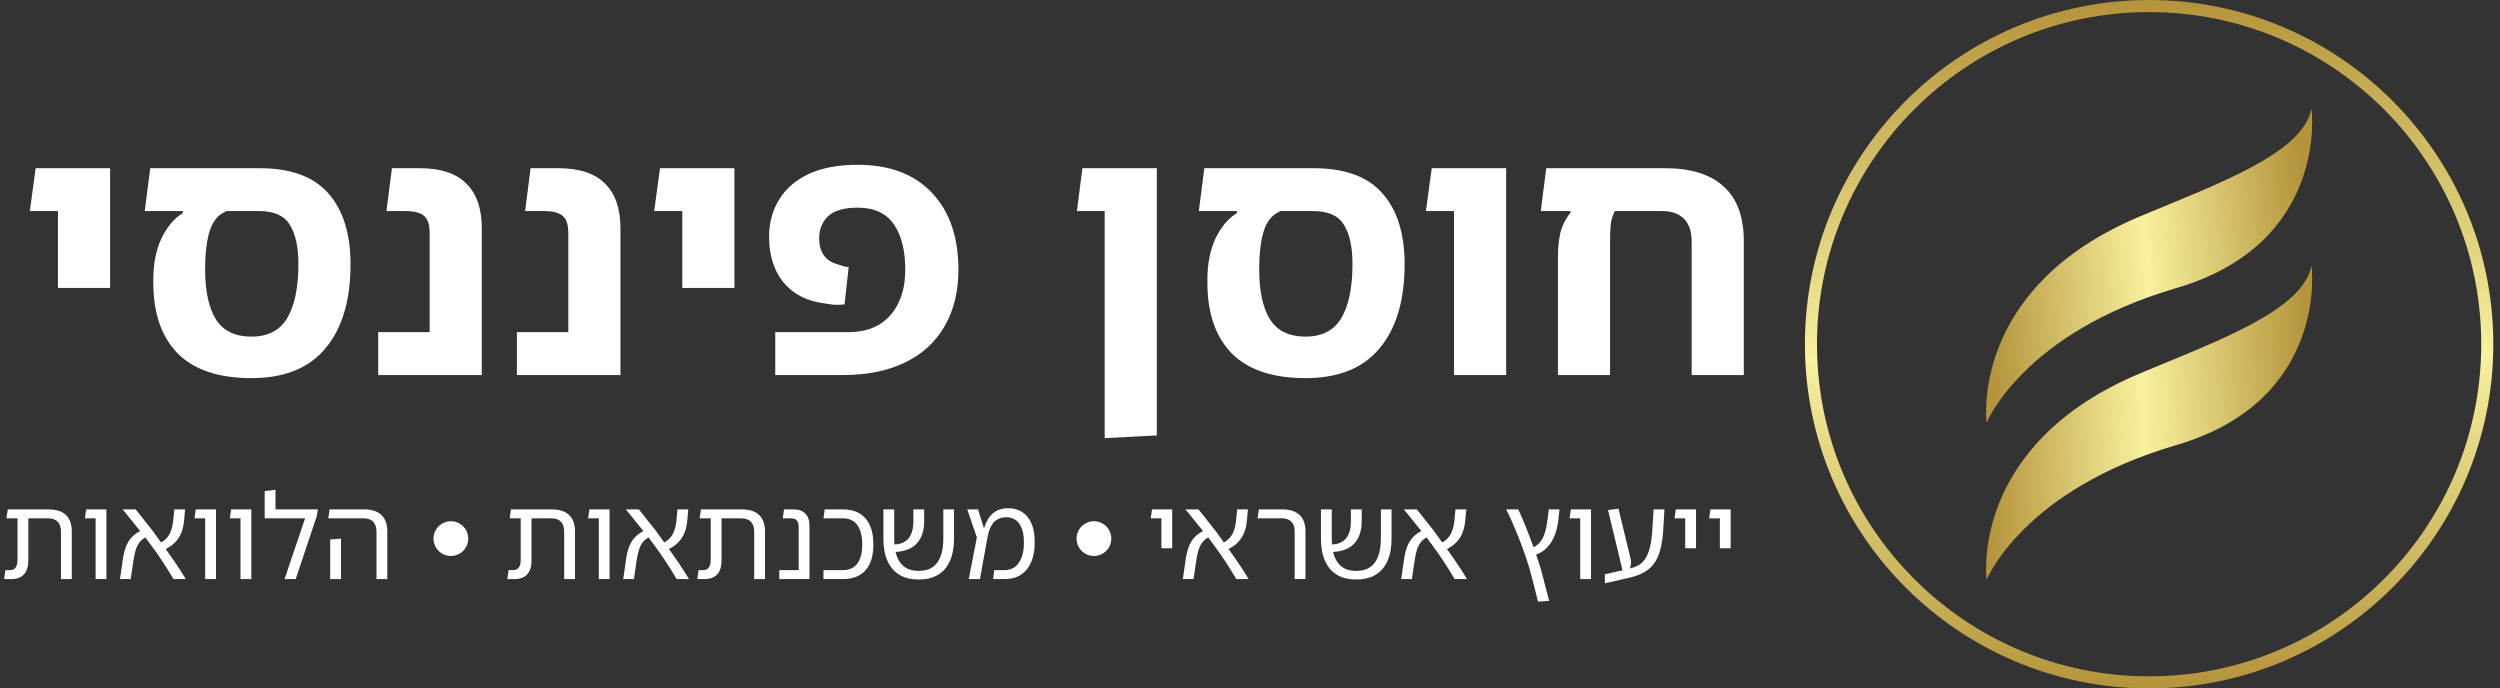 <svg xmlns="http://www.w3.org/2000/svg" width="207" height="57" viewBox="0 0 207 57" fill="none"><rect x="0" y="0" width="207" height="57" fill="#333333" stroke="none"/><path d="M4.798 23.839V13.928H9.115V23.839H4.798ZM2.47 17.478L2.952 13.928H7.212V17.478H2.47ZM20.817 31.308C18.109 31.308 16.074 30.627 14.711 29.264C13.367 27.881 12.694 25.931 12.694 23.413V23.158C12.694 21.832 12.921 20.687 13.376 19.721C13.849 18.756 14.436 18.065 15.137 17.648V17.251L18.8 17.165L18.658 17.535C18.052 17.781 17.617 18.32 17.352 19.153C17.106 19.986 16.983 21.028 16.983 22.277C16.983 24.076 17.276 25.458 17.863 26.424C18.469 27.389 19.453 27.872 20.817 27.872C22.199 27.872 23.193 27.351 23.799 26.31C24.404 25.269 24.707 23.782 24.707 21.851C24.707 20.45 24.471 19.371 23.997 18.614C23.543 17.857 22.7 17.478 21.47 17.478H11.984L12.439 13.928H21.498C24.073 13.928 25.966 14.619 27.178 16.001C28.409 17.383 29.024 19.343 29.024 21.88C29.024 24.871 28.333 27.19 26.951 28.838C25.588 30.485 23.543 31.308 20.817 31.308ZM35.575 31.053V19.324C35.575 18.85 35.509 18.481 35.377 18.216C35.244 17.951 35.026 17.762 34.723 17.648C34.439 17.535 34.061 17.478 33.587 17.478H31.997L32.452 13.928H34.752C36.494 13.928 37.781 14.354 38.614 15.206C39.466 16.039 39.892 17.27 39.892 18.898V31.053H35.575ZM31.316 31.053V27.503H37.649V31.053H31.316ZM47.057 31.053V19.324C47.057 18.85 46.991 18.481 46.858 18.216C46.726 17.951 46.508 17.762 46.205 17.648C45.921 17.535 45.543 17.478 45.069 17.478H43.479L43.933 13.928H46.234C47.975 13.928 49.263 14.354 50.096 15.206C50.948 16.039 51.374 17.27 51.374 18.898V31.053H47.057ZM42.797 31.053V27.503H49.13V31.053H42.797ZM56.494 23.839V13.928H60.811V23.839H56.494ZM54.166 17.478L54.648 13.928H58.908V17.478H54.166ZM64.191 31.053V27.503H70.212C71.234 27.503 72.096 27.294 72.796 26.878C73.497 26.443 74.027 25.846 74.387 25.089C74.765 24.313 74.955 23.394 74.955 22.334C74.955 20.744 74.642 19.494 74.018 18.585C73.393 17.658 72.389 17.194 71.007 17.194C69.89 17.194 69.076 17.43 68.565 17.904C68.073 18.377 67.826 18.992 67.826 19.75C67.826 20.28 67.95 20.734 68.196 21.113C68.461 21.492 68.839 21.747 69.332 21.88C69.502 21.936 69.672 21.993 69.843 22.05C70.013 22.088 70.155 22.107 70.269 22.107L69.928 25.202C69.663 25.24 69.36 25.25 69.019 25.231C68.678 25.193 68.252 25.127 67.741 25.032C66.492 24.786 65.498 24.189 64.759 23.243C64.04 22.277 63.68 21.066 63.68 19.608C63.68 18.453 63.955 17.43 64.504 16.541C65.053 15.632 65.867 14.922 66.946 14.411C68.044 13.899 69.398 13.644 71.007 13.644C73.658 13.644 75.712 14.42 77.17 15.973C78.628 17.506 79.357 19.627 79.357 22.334C79.357 24.133 78.978 25.685 78.221 26.992C77.482 28.298 76.394 29.301 74.955 30.002C73.535 30.703 71.812 31.053 69.786 31.053H64.191ZM91.468 36.278V13.928H95.785V36.051L91.468 36.278ZM89.168 17.478L89.622 13.928H94.308V17.478H89.168ZM108.095 31.308C105.388 31.308 103.352 30.627 101.989 29.264C100.645 27.881 99.973 25.931 99.973 23.413V23.158C99.973 21.832 100.2 20.687 100.654 19.721C101.128 18.756 101.715 18.065 102.415 17.648V17.251L106.079 17.165L105.937 17.535C105.331 17.781 104.895 18.32 104.63 19.153C104.384 19.986 104.261 21.028 104.261 22.277C104.261 24.076 104.554 25.458 105.141 26.424C105.747 27.389 106.732 27.872 108.095 27.872C109.477 27.872 110.471 27.351 111.077 26.31C111.683 25.269 111.986 23.782 111.986 21.851C111.986 20.45 111.749 19.371 111.276 18.614C110.821 17.857 109.979 17.478 108.748 17.478H99.263L99.717 13.928H108.777C111.351 13.928 113.245 14.619 114.456 16.001C115.687 17.383 116.302 19.343 116.302 21.88C116.302 24.871 115.611 27.19 114.229 28.838C112.866 30.485 110.821 31.308 108.095 31.308ZM120.393 31.053V13.928H124.71V31.053H120.393ZM118.064 17.478L118.547 13.928H123.233V17.478H118.064ZM137.856 13.928C140.014 13.928 141.642 14.439 142.74 15.461C143.838 16.465 144.387 17.961 144.387 19.949V31.053H140.071V20.034C140.071 19.182 139.862 18.547 139.446 18.131C139.029 17.695 138.424 17.478 137.628 17.478H133.709C133.615 17.629 133.52 17.885 133.425 18.245C133.349 18.585 133.312 19.182 133.312 20.034V31.053H128.995V21.34C128.995 20.583 129.061 19.901 129.194 19.295C129.345 18.671 129.639 18.093 130.074 17.563L129.847 17.364V13.928H137.856ZM127.575 17.478L128.029 13.928H136.01V17.478H127.575Z" fill="white"></path><path d="M96.164 45.398V42.178H97.059V45.398H96.164ZM95.279 42.917L95.386 42.178H96.67V42.917H95.279ZM102.365 47.947C102.08 47.461 101.788 46.991 101.49 46.537C101.191 46.083 100.893 45.654 100.595 45.252C100.303 44.844 100.014 44.464 99.729 44.114C99.567 43.913 99.408 43.718 99.252 43.53C99.097 43.336 98.951 43.154 98.814 42.986C98.685 42.817 98.561 42.665 98.445 42.528C98.335 42.392 98.237 42.275 98.153 42.178H99.233C99.356 42.321 99.486 42.48 99.622 42.655C99.758 42.83 99.907 43.021 100.069 43.229C100.232 43.43 100.41 43.654 100.605 43.9C100.883 44.283 101.182 44.695 101.5 45.136C101.817 45.577 102.138 46.034 102.463 46.507C102.787 46.981 103.095 47.461 103.387 47.947H102.365ZM97.939 47.947L98.172 46.332C98.224 45.956 98.305 45.612 98.416 45.301C98.532 44.983 98.701 44.708 98.921 44.474C99.142 44.234 99.437 44.04 99.807 43.89L100.099 44.474C99.865 44.584 99.68 44.733 99.544 44.922C99.408 45.103 99.304 45.317 99.233 45.564C99.161 45.804 99.103 46.07 99.058 46.361L98.824 47.947H97.939ZM101.519 45.554L101.227 44.97C101.474 44.853 101.675 44.704 101.83 44.523C101.986 44.341 102.103 44.13 102.181 43.89C102.265 43.65 102.32 43.385 102.346 43.093L102.434 42.178H103.329L103.241 43.122C103.209 43.498 103.127 43.842 102.998 44.153C102.868 44.464 102.68 44.737 102.434 44.97C102.194 45.204 101.889 45.398 101.519 45.554ZM107.199 47.947V44.036C107.199 43.66 107.108 43.381 106.927 43.2C106.751 43.012 106.486 42.917 106.129 42.917H104.125L104.232 42.178H106.187C106.816 42.178 107.29 42.334 107.608 42.645C107.932 42.95 108.094 43.404 108.094 44.007V47.947H107.199ZM112.245 47.977C111.635 47.977 111.116 47.847 110.688 47.587C110.266 47.328 109.942 46.949 109.715 46.449C109.488 45.943 109.375 45.324 109.375 44.591V42.178H110.27V44.591C110.27 45.181 110.344 45.677 110.493 46.079C110.649 46.475 110.873 46.773 111.165 46.974C111.457 47.169 111.813 47.266 112.235 47.266H112.332C112.767 47.266 113.133 47.169 113.431 46.974C113.73 46.773 113.954 46.475 114.103 46.079C114.258 45.684 114.336 45.191 114.336 44.601V42.178H115.222V44.591C115.222 45.324 115.108 45.943 114.881 46.449C114.66 46.949 114.336 47.328 113.908 47.587C113.48 47.847 112.961 47.977 112.352 47.977H112.245ZM110.036 45.71L109.968 45.087C110.403 45.106 110.759 45.048 111.038 44.912C111.317 44.769 111.521 44.552 111.651 44.26C111.787 43.968 111.855 43.615 111.855 43.2V42.178H112.75V43.141C112.75 43.55 112.695 43.916 112.585 44.241C112.475 44.558 112.306 44.831 112.079 45.058C111.859 45.278 111.576 45.444 111.233 45.554C110.895 45.664 110.497 45.716 110.036 45.71ZM120.445 47.947C120.16 47.461 119.868 46.991 119.57 46.537C119.271 46.083 118.973 45.654 118.675 45.252C118.383 44.844 118.094 44.464 117.809 44.114C117.647 43.913 117.488 43.718 117.332 43.53C117.176 43.336 117.03 43.154 116.894 42.986C116.765 42.817 116.641 42.665 116.525 42.528C116.414 42.392 116.317 42.275 116.233 42.178H117.313C117.436 42.321 117.566 42.48 117.702 42.655C117.838 42.83 117.987 43.021 118.149 43.229C118.311 43.43 118.49 43.654 118.684 43.9C118.963 44.283 119.262 44.695 119.579 45.136C119.897 45.577 120.218 46.034 120.543 46.507C120.867 46.981 121.175 47.461 121.467 47.947H120.445ZM116.019 47.947L116.252 46.332C116.304 45.956 116.385 45.612 116.495 45.301C116.612 44.983 116.781 44.708 117.001 44.474C117.222 44.234 117.517 44.04 117.887 43.89L118.178 44.474C117.945 44.584 117.76 44.733 117.624 44.922C117.488 45.103 117.384 45.317 117.313 45.564C117.241 45.804 117.183 46.07 117.137 46.361L116.904 47.947H116.019ZM119.599 45.554L119.307 44.97C119.553 44.853 119.754 44.704 119.91 44.523C120.066 44.341 120.183 44.13 120.26 43.89C120.345 43.65 120.4 43.385 120.426 43.093L120.513 42.178H121.408L121.321 43.122C121.288 43.498 121.207 43.842 121.078 44.153C120.948 44.464 120.76 44.737 120.513 44.97C120.273 45.204 119.969 45.398 119.599 45.554ZM127.346 49.815L126.909 48.074C126.747 47.412 126.562 46.777 126.354 46.167C126.147 45.557 125.926 44.964 125.693 44.387C125.53 43.978 125.365 43.582 125.196 43.2C125.028 42.817 124.866 42.477 124.71 42.178H125.702C125.774 42.301 125.858 42.48 125.955 42.713C126.059 42.947 126.166 43.2 126.276 43.472C126.387 43.745 126.49 44.01 126.588 44.27C126.821 44.867 127.045 45.483 127.259 46.118C127.479 46.747 127.671 47.399 127.833 48.074L128.271 49.757L127.346 49.815ZM127.006 45.982L126.811 45.379C127.077 45.282 127.291 45.142 127.453 44.961C127.616 44.779 127.742 44.575 127.833 44.348C127.93 44.114 127.998 43.877 128.037 43.637C128.083 43.398 128.118 43.174 128.144 42.966L128.241 42.178H129.127L129.03 43.063C129.004 43.316 128.952 43.592 128.874 43.89C128.796 44.182 128.679 44.471 128.524 44.756C128.368 45.035 128.167 45.282 127.92 45.496C127.68 45.71 127.376 45.872 127.006 45.982ZM130.842 47.947V42.178H131.737V47.947H130.842ZM129.957 42.917L130.064 42.178H131.426V42.917H129.957ZM132.883 48.297V47.548L134.848 47.111C135.133 47.039 135.39 46.945 135.617 46.828C135.85 46.705 136.048 46.524 136.21 46.284C136.379 46.044 136.515 45.716 136.619 45.301C136.722 44.886 136.791 44.348 136.823 43.686L136.92 42.178H137.815L137.728 43.686C137.702 44.224 137.647 44.701 137.562 45.116C137.485 45.525 137.374 45.882 137.232 46.186C137.089 46.491 136.907 46.751 136.687 46.965C136.473 47.179 136.213 47.357 135.908 47.5C135.61 47.642 135.26 47.759 134.858 47.85L132.883 48.297ZM134.42 47.539L133.146 42.236L134.011 42.12L135.013 46.264C135.046 46.394 135.056 46.533 135.043 46.682C135.03 46.825 134.997 46.971 134.945 47.12C134.9 47.263 134.838 47.403 134.76 47.539H134.42ZM139.535 45.398V42.178H140.43V45.398H139.535ZM138.65 42.917L138.757 42.178H140.041V42.917H138.65ZM142.404 45.398V42.178H143.299V45.398H142.404ZM141.519 42.917L141.626 42.178H142.91V42.917H141.519Z" fill="white"></path><path d="M46.714 47.947V44.036C46.714 43.66 46.623 43.381 46.442 43.2C46.267 43.012 45.998 42.917 45.634 42.917H43.115V42.178H45.703C46.332 42.178 46.805 42.334 47.123 42.645C47.447 42.95 47.609 43.404 47.609 44.007V47.947H46.714ZM42.005 47.947L42.113 47.208H42.463C42.612 47.208 42.732 47.179 42.823 47.12C42.92 47.056 42.991 46.961 43.037 46.838C43.089 46.715 43.115 46.556 43.115 46.361V42.373H44.01V46.41C44.01 46.91 43.89 47.292 43.65 47.558C43.41 47.818 43.063 47.947 42.609 47.947H42.005ZM42.2 42.917L42.307 42.178H43.543V42.917H42.2ZM49.58 47.947V42.178H50.475V47.947H49.58ZM48.695 42.917L48.802 42.178H50.164V42.917H48.695ZM56.028 47.947C55.743 47.461 55.451 46.991 55.152 46.537C54.854 46.083 54.556 45.654 54.257 45.252C53.965 44.844 53.677 44.464 53.392 44.114C53.229 43.913 53.071 43.718 52.915 43.53C52.759 43.336 52.613 43.154 52.477 42.986C52.347 42.817 52.224 42.665 52.107 42.528C51.997 42.392 51.9 42.275 51.816 42.178H52.895C53.019 42.321 53.148 42.48 53.285 42.655C53.421 42.83 53.57 43.021 53.732 43.229C53.894 43.43 54.073 43.654 54.267 43.9C54.546 44.283 54.844 44.695 55.162 45.136C55.48 45.577 55.801 46.034 56.125 46.507C56.45 46.981 56.758 47.461 57.05 47.947H56.028ZM51.602 47.947L51.835 46.332C51.887 45.956 51.968 45.612 52.078 45.301C52.195 44.983 52.364 44.708 52.584 44.474C52.805 44.234 53.1 44.04 53.469 43.89L53.761 44.474C53.528 44.584 53.343 44.733 53.207 44.922C53.071 45.103 52.967 45.317 52.895 45.564C52.824 45.804 52.766 46.07 52.72 46.361L52.487 47.947H51.602ZM55.182 45.554L54.89 44.97C55.136 44.853 55.337 44.704 55.493 44.523C55.649 44.341 55.765 44.13 55.843 43.89C55.928 43.65 55.983 43.385 56.009 43.093L56.096 42.178H56.991L56.904 43.122C56.871 43.498 56.79 43.842 56.66 44.153C56.531 44.464 56.343 44.737 56.096 44.97C55.856 45.204 55.551 45.398 55.182 45.554ZM62.447 47.947V44.036C62.447 43.66 62.357 43.381 62.175 43.2C62 43.012 61.731 42.917 61.367 42.917H58.848V42.178H61.436C62.065 42.178 62.538 42.334 62.856 42.645C63.18 42.95 63.342 43.404 63.342 44.007V47.947H62.447ZM57.739 47.947L57.846 47.208H58.196C58.345 47.208 58.465 47.179 58.556 47.12C58.653 47.056 58.724 46.961 58.77 46.838C58.822 46.715 58.848 46.556 58.848 46.361V42.373H59.743V46.41C59.743 46.91 59.623 47.292 59.383 47.558C59.143 47.818 58.796 47.947 58.342 47.947H57.739ZM57.933 42.917L58.04 42.178H59.276V42.917H57.933ZM66.13 47.947V43.618C66.13 43.456 66.104 43.323 66.053 43.219C66.007 43.109 65.936 43.031 65.838 42.986C65.741 42.94 65.621 42.917 65.479 42.917H64.817L64.914 42.178H65.702C66.13 42.178 66.458 42.295 66.685 42.528C66.912 42.755 67.025 43.089 67.025 43.53V47.947H66.13ZM64.525 47.947V47.208H66.558V47.947H64.525ZM68.182 47.947V47.208H69.778C70.316 47.208 70.718 47.026 70.984 46.663C71.257 46.3 71.393 45.775 71.393 45.087C71.393 44.38 71.257 43.842 70.984 43.472C70.718 43.102 70.316 42.917 69.778 42.917H68.182L68.289 42.178H69.778C70.608 42.178 71.237 42.428 71.665 42.927C72.1 43.427 72.317 44.147 72.317 45.087C72.317 46.014 72.1 46.725 71.665 47.218C71.237 47.704 70.608 47.947 69.778 47.947H68.182ZM76.016 47.977C75.406 47.977 74.887 47.847 74.459 47.587C74.038 47.328 73.713 46.949 73.486 46.449C73.259 45.943 73.146 45.324 73.146 44.591V42.178H74.041V44.591C74.041 45.181 74.115 45.677 74.265 46.079C74.42 46.475 74.644 46.773 74.936 46.974C75.228 47.169 75.585 47.266 76.006 47.266H76.103C76.538 47.266 76.904 47.169 77.203 46.974C77.501 46.773 77.725 46.475 77.874 46.079C78.03 45.684 78.108 45.191 78.108 44.601V42.178H78.993V44.591C78.993 45.324 78.879 45.943 78.652 46.449C78.432 46.949 78.108 47.328 77.68 47.587C77.251 47.847 76.733 47.977 76.123 47.977H76.016ZM73.808 45.71L73.739 45.087C74.174 45.106 74.531 45.048 74.809 44.912C75.088 44.769 75.293 44.552 75.422 44.26C75.559 43.968 75.627 43.615 75.627 43.2V42.178H76.522V43.141C76.522 43.55 76.467 43.916 76.356 44.241C76.246 44.558 76.078 44.831 75.85 45.058C75.63 45.278 75.348 45.444 75.004 45.554C74.667 45.664 74.268 45.716 73.808 45.71ZM80.213 47.947L80.885 44.494L80.087 42.178H80.982L81.459 43.715H81.488C81.559 43.501 81.644 43.297 81.741 43.102C81.838 42.908 81.965 42.736 82.12 42.587C82.276 42.431 82.467 42.308 82.694 42.217C82.921 42.126 83.187 42.081 83.492 42.081C83.927 42.081 84.306 42.185 84.63 42.392C84.955 42.593 85.208 42.898 85.389 43.307C85.577 43.709 85.671 44.221 85.671 44.844V44.98C85.671 45.577 85.574 46.099 85.379 46.546C85.191 46.987 84.912 47.331 84.543 47.578C84.18 47.824 83.732 47.947 83.2 47.947H82.227L82.325 47.208H83.161C83.68 47.208 84.079 47.004 84.358 46.595C84.637 46.186 84.776 45.648 84.776 44.98V44.844C84.776 44.377 84.711 43.997 84.582 43.706C84.459 43.407 84.29 43.187 84.076 43.044C83.862 42.901 83.615 42.83 83.336 42.83C83.064 42.83 82.834 42.879 82.646 42.976C82.458 43.073 82.305 43.206 82.188 43.375C82.072 43.537 81.978 43.718 81.906 43.92C81.841 44.114 81.793 44.315 81.76 44.523L81.138 47.947H80.213Z" fill="white"></path><path d="M5.049 47.947V44.036C5.049 43.66 4.958 43.381 4.777 43.2C4.602 43.012 4.333 42.917 3.969 42.917H1.45V42.178H4.037C4.667 42.178 5.14 42.334 5.458 42.645C5.782 42.95 5.944 43.404 5.944 44.007V47.947H5.049ZM0.341 47.947L0.448 47.208H0.798C0.947 47.208 1.067 47.179 1.158 47.12C1.255 47.056 1.326 46.961 1.372 46.838C1.424 46.715 1.45 46.556 1.45 46.361V42.373H2.345V46.41C2.345 46.91 2.225 47.292 1.985 47.558C1.745 47.818 1.398 47.947 0.944 47.947H0.341ZM0.535 42.917L0.642 42.178H1.878V42.917H0.535ZM7.915 47.947V42.178H8.81V47.947H7.915ZM7.03 42.917L7.137 42.178H8.499V42.917H7.03ZM14.363 47.947C14.078 47.461 13.786 46.991 13.487 46.537C13.189 46.083 12.891 45.654 12.592 45.252C12.3 44.844 12.012 44.464 11.726 44.114C11.564 43.913 11.405 43.718 11.25 43.53C11.094 43.336 10.948 43.154 10.812 42.986C10.682 42.817 10.559 42.665 10.442 42.528C10.332 42.392 10.235 42.275 10.15 42.178H11.23C11.354 42.321 11.483 42.48 11.62 42.655C11.756 42.83 11.905 43.021 12.067 43.229C12.229 43.43 12.408 43.654 12.602 43.9C12.881 44.283 13.179 44.695 13.497 45.136C13.815 45.577 14.136 46.034 14.46 46.507C14.785 46.981 15.093 47.461 15.384 47.947H14.363ZM9.936 47.947L10.17 46.332C10.222 45.956 10.303 45.612 10.413 45.301C10.53 44.983 10.698 44.708 10.919 44.474C11.139 44.234 11.435 44.04 11.804 43.89L12.096 44.474C11.863 44.584 11.678 44.733 11.542 44.922C11.405 45.103 11.302 45.317 11.23 45.564C11.159 45.804 11.101 46.07 11.055 46.361L10.822 47.947H9.936ZM13.517 45.554L13.225 44.97C13.471 44.853 13.672 44.704 13.828 44.523C13.984 44.341 14.1 44.13 14.178 43.89C14.262 43.65 14.318 43.385 14.344 43.093L14.431 42.178H15.326L15.239 43.122C15.206 43.498 15.125 43.842 14.995 44.153C14.866 44.464 14.678 44.737 14.431 44.97C14.191 45.204 13.886 45.398 13.517 45.554ZM16.988 47.947V42.178H17.883V47.947H16.988ZM16.103 42.917L16.21 42.178H17.572V42.917H16.103ZM19.914 47.947V42.178H20.809V47.947H19.914ZM19.029 42.917L19.136 42.178H20.498V42.917H19.029ZM22.811 42.178H26.323L26.226 42.742L24.485 47.947H23.561L25.263 42.917H21.916V40.66L22.811 40.553V42.178ZM31.173 47.947V44.036C31.173 43.66 31.082 43.381 30.9 43.2C30.725 43.012 30.456 42.917 30.093 42.917H27.184L27.291 42.178H30.161C30.79 42.178 31.264 42.334 31.581 42.645C31.906 42.95 32.068 43.404 32.068 44.007V47.947H31.173ZM27.34 47.947V44.669L28.235 44.601V47.947H27.34Z" fill="white"></path><circle cx="90.577" cy="44.596" r="1.438" fill="white"></circle><circle cx="37.332" cy="44.596" r="1.438" fill="white"></circle><circle cx="177.947" cy="28.5" r="28" stroke="url(#paint0_linear_77_203)"></circle><g clip-path="url(#clip0_77_203)"><path d="M164.492 48C164.492 48 162.997 36.857 177.196 30.914C183.69 28.195 190.648 25.714 191.395 22C191.395 22 192.889 33.143 180.185 36.857C167.481 40.571 164.492 48 164.492 48Z" fill="url(#paint1_linear_77_203)"></path></g><g clip-path="url(#clip1_77_203)"><path d="M164.492 35C164.492 35 162.997 23.857 177.196 17.914C183.69 15.195 190.648 12.714 191.395 9C191.395 9 192.889 20.143 180.185 23.857C167.481 27.571 164.492 35 164.492 35Z" fill="url(#paint2_linear_77_203)"></path></g><defs><linearGradient id="paint0_linear_77_203" x1="177.447" y1="1.24993e-08" x2="177.947" y2="57" gradientUnits="userSpaceOnUse"><stop stop-color="#B4943B"></stop><stop offset="0.52" stop-color="#F8F19E"></stop><stop offset="1" stop-color="#B4943B"></stop></linearGradient><linearGradient id="paint1_linear_77_203" x1="191.447" y1="39.5" x2="164.447" y2="40.5" gradientUnits="userSpaceOnUse"><stop stop-color="#B4943B"></stop><stop offset="0.51" stop-color="#F8F19E"></stop><stop offset="1" stop-color="#B4943B"></stop></linearGradient><linearGradient id="paint2_linear_77_203" x1="191.447" y1="24" x2="164.447" y2="26.5" gradientUnits="userSpaceOnUse"><stop stop-color="#B4943B"></stop><stop offset="0.495" stop-color="#F8F19E"></stop><stop offset="1" stop-color="#B4943B"></stop></linearGradient><clipPath id="clip0_77_203"><rect width="27" height="26" fill="white" transform="translate(164.447 22)"></rect></clipPath><clipPath id="clip1_77_203"><rect width="27" height="26" fill="white" transform="translate(164.447 9)"></rect></clipPath></defs></svg>